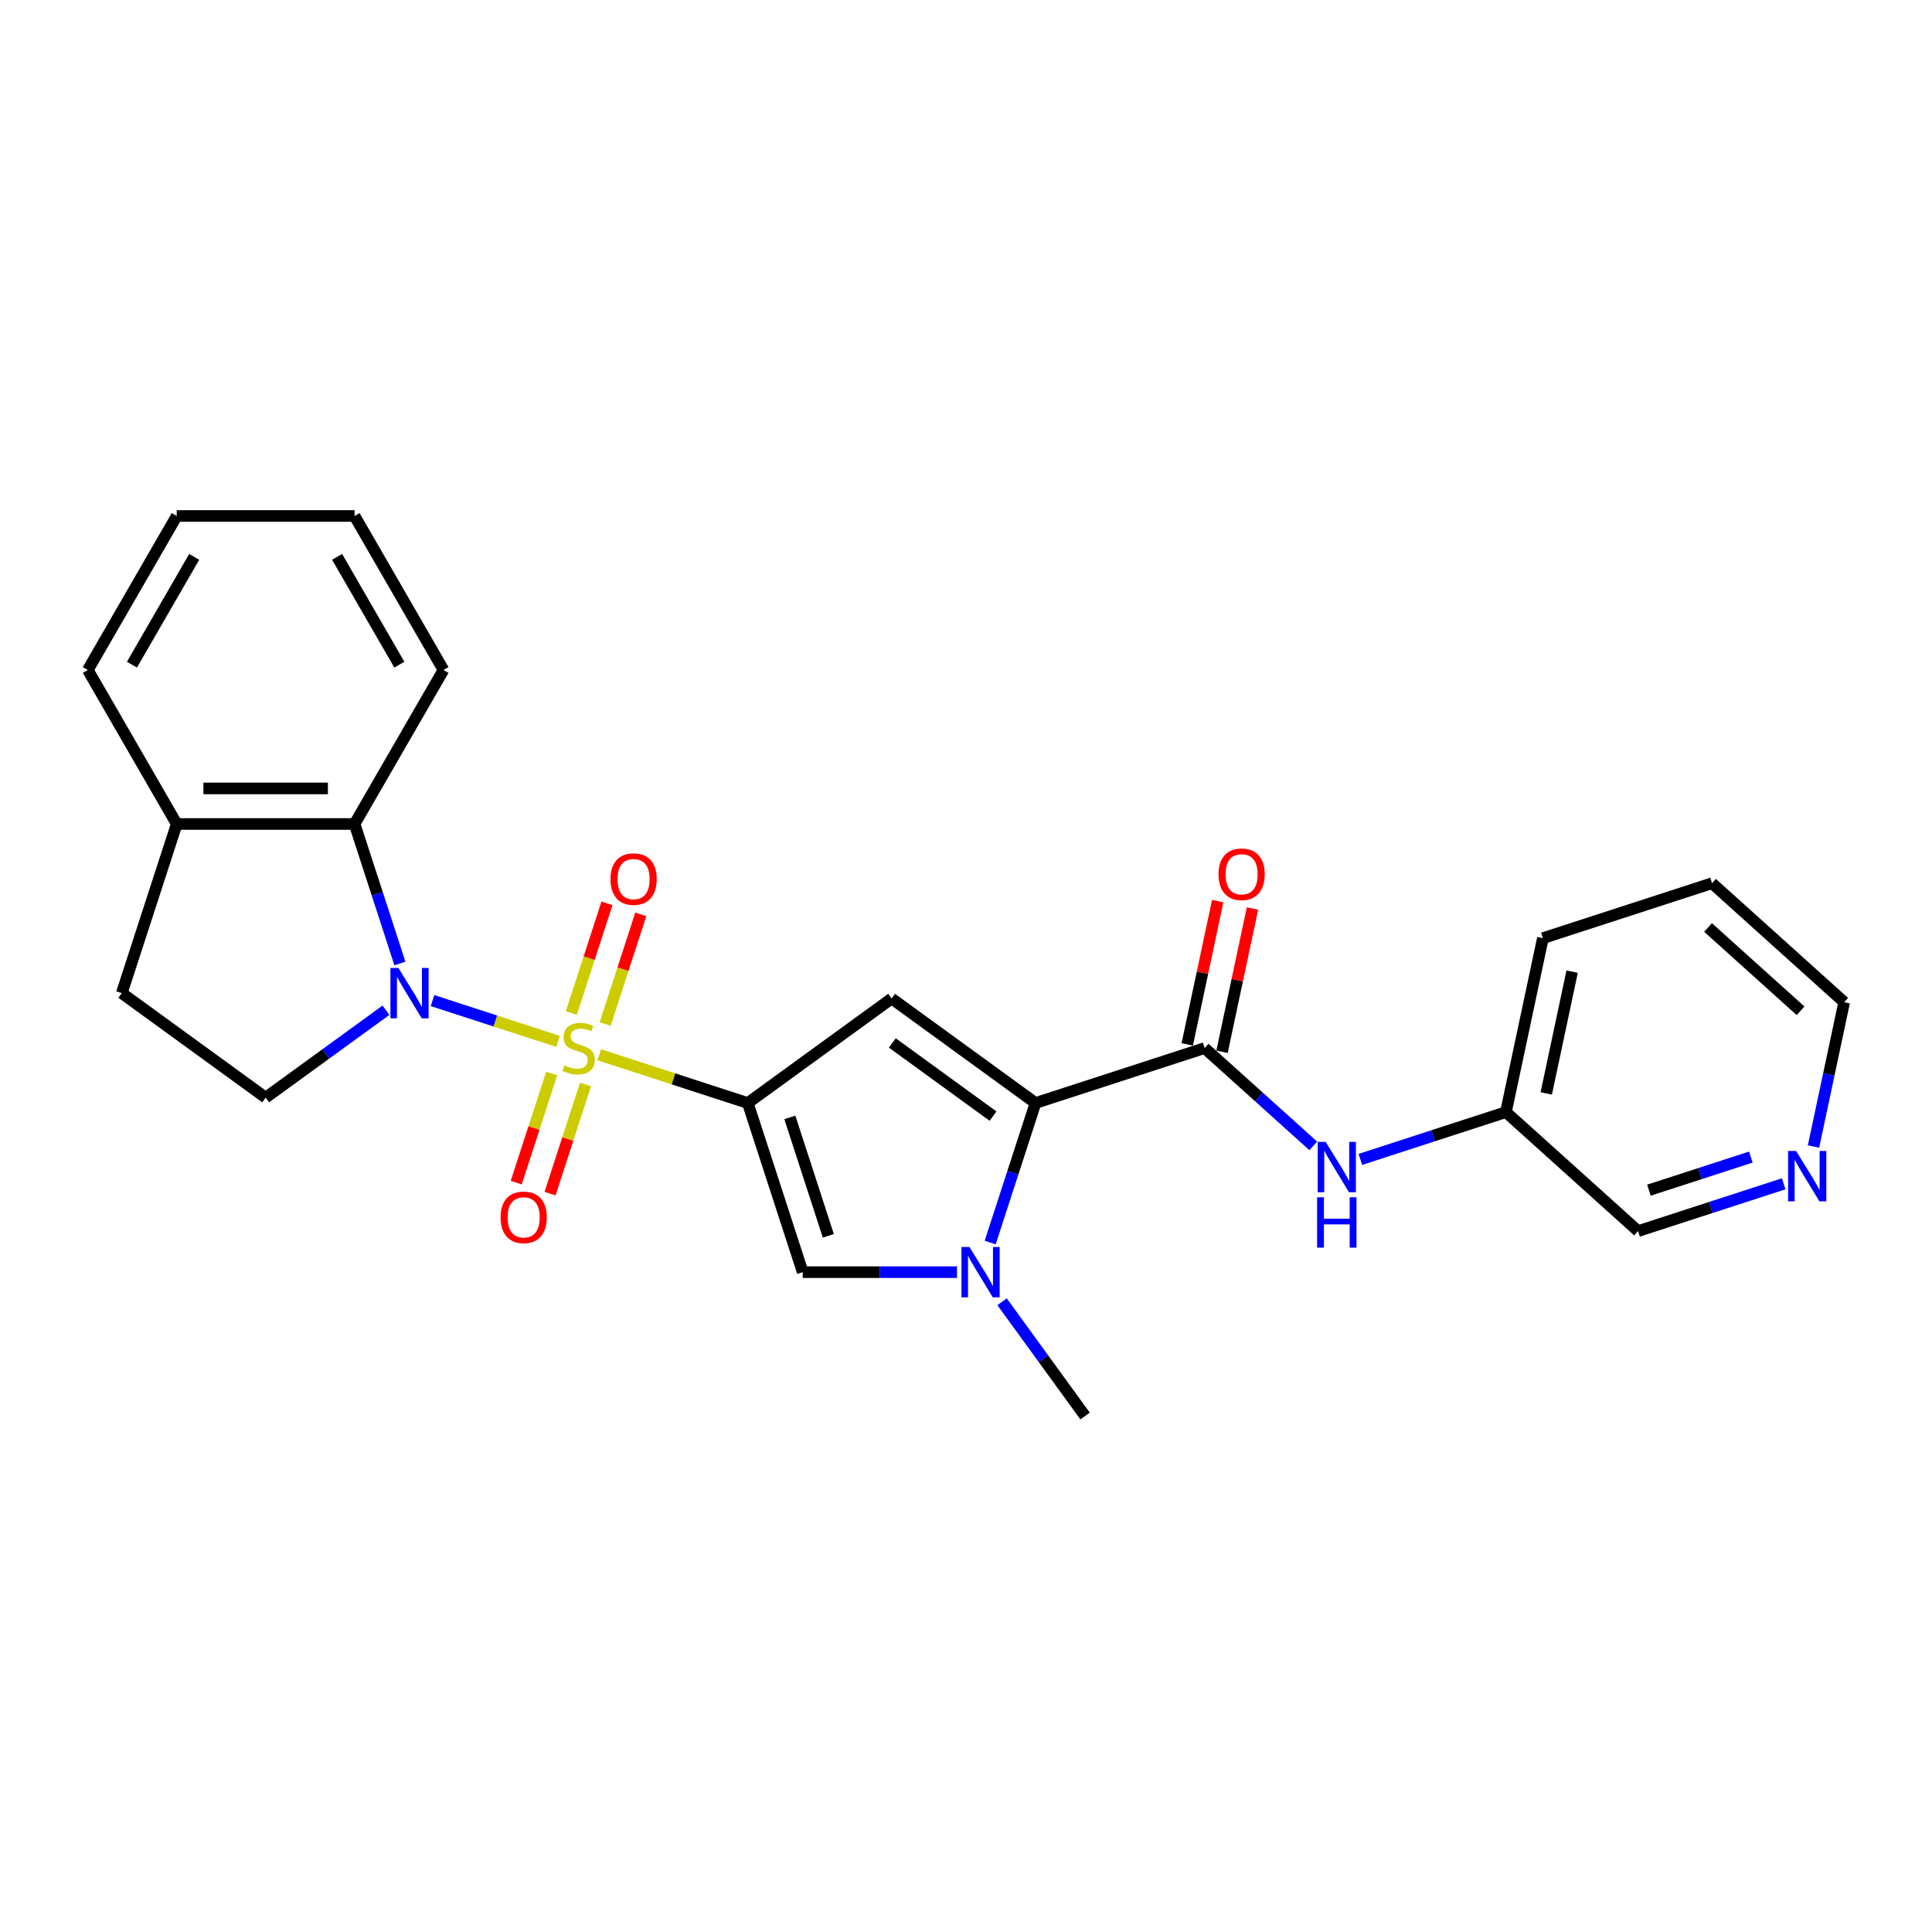 <?xml version='1.0' encoding='iso-8859-1'?>
<svg version='1.1' baseProfile='full'
              xmlns='http://www.w3.org/2000/svg'
                      xmlns:rdkit='http://www.rdkit.org/xml'
                      xmlns:xlink='http://www.w3.org/1999/xlink'
                  xml:space='preserve'
width='1000px' height='1000px' viewBox='0 0 1000 1000'>
<!-- END OF HEADER -->
<rect style='opacity:1.0;fill:#FFFFFF;stroke:none' width='1000' height='1000' x='0' y='0'> </rect>
<path class='bond-0' d='M 310.166,545.944 L 348.607,558.434' style='fill:none;fill-rule:evenodd;stroke:#CCCC00;stroke-width:6px;stroke-linecap:butt;stroke-linejoin:miter;stroke-opacity:1' />
<path class='bond-0' d='M 348.607,558.434 L 387.047,570.924' style='fill:none;fill-rule:evenodd;stroke:#000000;stroke-width:6px;stroke-linecap:butt;stroke-linejoin:miter;stroke-opacity:1' />
<path class='bond-1' d='M 288.848,539.017 L 256.361,528.461' style='fill:none;fill-rule:evenodd;stroke:#CCCC00;stroke-width:6px;stroke-linecap:butt;stroke-linejoin:miter;stroke-opacity:1' />
<path class='bond-1' d='M 256.361,528.461 L 223.873,517.906' style='fill:none;fill-rule:evenodd;stroke:#0000FF;stroke-width:6px;stroke-linecap:butt;stroke-linejoin:miter;stroke-opacity:1' />
<path class='bond-10' d='M 313.232,530.027 L 322.452,501.648' style='fill:none;fill-rule:evenodd;stroke:#CCCC00;stroke-width:6px;stroke-linecap:butt;stroke-linejoin:miter;stroke-opacity:1' />
<path class='bond-10' d='M 322.452,501.648 L 331.673,473.269' style='fill:none;fill-rule:evenodd;stroke:#FF0000;stroke-width:6px;stroke-linecap:butt;stroke-linejoin:miter;stroke-opacity:1' />
<path class='bond-10' d='M 295.724,524.338 L 304.944,495.959' style='fill:none;fill-rule:evenodd;stroke:#CCCC00;stroke-width:6px;stroke-linecap:butt;stroke-linejoin:miter;stroke-opacity:1' />
<path class='bond-10' d='M 304.944,495.959 L 314.165,467.581' style='fill:none;fill-rule:evenodd;stroke:#FF0000;stroke-width:6px;stroke-linecap:butt;stroke-linejoin:miter;stroke-opacity:1' />
<path class='bond-11' d='M 285.555,555.634 L 276.379,583.874' style='fill:none;fill-rule:evenodd;stroke:#CCCC00;stroke-width:6px;stroke-linecap:butt;stroke-linejoin:miter;stroke-opacity:1' />
<path class='bond-11' d='M 276.379,583.874 L 267.203,612.115' style='fill:none;fill-rule:evenodd;stroke:#FF0000;stroke-width:6px;stroke-linecap:butt;stroke-linejoin:miter;stroke-opacity:1' />
<path class='bond-11' d='M 303.063,561.322 L 293.887,589.563' style='fill:none;fill-rule:evenodd;stroke:#CCCC00;stroke-width:6px;stroke-linecap:butt;stroke-linejoin:miter;stroke-opacity:1' />
<path class='bond-11' d='M 293.887,589.563 L 284.711,617.804' style='fill:none;fill-rule:evenodd;stroke:#FF0000;stroke-width:6px;stroke-linecap:butt;stroke-linejoin:miter;stroke-opacity:1' />
<path class='bond-2' d='M 387.047,570.924 L 461.514,516.821' style='fill:none;fill-rule:evenodd;stroke:#000000;stroke-width:6px;stroke-linecap:butt;stroke-linejoin:miter;stroke-opacity:1' />
<path class='bond-5' d='M 387.047,570.924 L 415.491,658.465' style='fill:none;fill-rule:evenodd;stroke:#000000;stroke-width:6px;stroke-linecap:butt;stroke-linejoin:miter;stroke-opacity:1' />
<path class='bond-5' d='M 408.822,578.367 L 428.733,639.645' style='fill:none;fill-rule:evenodd;stroke:#000000;stroke-width:6px;stroke-linecap:butt;stroke-linejoin:miter;stroke-opacity:1' />
<path class='bond-7' d='M 206.984,498.702 L 195.253,462.599' style='fill:none;fill-rule:evenodd;stroke:#0000FF;stroke-width:6px;stroke-linecap:butt;stroke-linejoin:miter;stroke-opacity:1' />
<path class='bond-7' d='M 195.253,462.599 L 183.523,426.496' style='fill:none;fill-rule:evenodd;stroke:#000000;stroke-width:6px;stroke-linecap:butt;stroke-linejoin:miter;stroke-opacity:1' />
<path class='bond-8' d='M 199.78,522.891 L 168.64,545.516' style='fill:none;fill-rule:evenodd;stroke:#0000FF;stroke-width:6px;stroke-linecap:butt;stroke-linejoin:miter;stroke-opacity:1' />
<path class='bond-8' d='M 168.64,545.516 L 137.5,568.14' style='fill:none;fill-rule:evenodd;stroke:#000000;stroke-width:6px;stroke-linecap:butt;stroke-linejoin:miter;stroke-opacity:1' />
<path class='bond-3' d='M 461.514,516.821 L 535.98,570.924' style='fill:none;fill-rule:evenodd;stroke:#000000;stroke-width:6px;stroke-linecap:butt;stroke-linejoin:miter;stroke-opacity:1' />
<path class='bond-3' d='M 461.863,539.83 L 513.99,577.702' style='fill:none;fill-rule:evenodd;stroke:#000000;stroke-width:6px;stroke-linecap:butt;stroke-linejoin:miter;stroke-opacity:1' />
<path class='bond-6' d='M 535.98,570.924 L 623.521,542.481' style='fill:none;fill-rule:evenodd;stroke:#000000;stroke-width:6px;stroke-linecap:butt;stroke-linejoin:miter;stroke-opacity:1' />
<path class='bond-27' d='M 535.98,570.924 L 524.25,607.027' style='fill:none;fill-rule:evenodd;stroke:#000000;stroke-width:6px;stroke-linecap:butt;stroke-linejoin:miter;stroke-opacity:1' />
<path class='bond-27' d='M 524.25,607.027 L 512.519,643.13' style='fill:none;fill-rule:evenodd;stroke:#0000FF;stroke-width:6px;stroke-linecap:butt;stroke-linejoin:miter;stroke-opacity:1' />
<path class='bond-4' d='M 495.35,658.465 L 455.42,658.465' style='fill:none;fill-rule:evenodd;stroke:#0000FF;stroke-width:6px;stroke-linecap:butt;stroke-linejoin:miter;stroke-opacity:1' />
<path class='bond-4' d='M 455.42,658.465 L 415.491,658.465' style='fill:none;fill-rule:evenodd;stroke:#000000;stroke-width:6px;stroke-linecap:butt;stroke-linejoin:miter;stroke-opacity:1' />
<path class='bond-17' d='M 518.678,673.799 L 540.159,703.365' style='fill:none;fill-rule:evenodd;stroke:#0000FF;stroke-width:6px;stroke-linecap:butt;stroke-linejoin:miter;stroke-opacity:1' />
<path class='bond-17' d='M 540.159,703.365 L 561.64,732.931' style='fill:none;fill-rule:evenodd;stroke:#000000;stroke-width:6px;stroke-linecap:butt;stroke-linejoin:miter;stroke-opacity:1' />
<path class='bond-9' d='M 623.521,542.481 L 651.629,567.789' style='fill:none;fill-rule:evenodd;stroke:#000000;stroke-width:6px;stroke-linecap:butt;stroke-linejoin:miter;stroke-opacity:1' />
<path class='bond-9' d='M 651.629,567.789 L 679.737,593.098' style='fill:none;fill-rule:evenodd;stroke:#0000FF;stroke-width:6px;stroke-linecap:butt;stroke-linejoin:miter;stroke-opacity:1' />
<path class='bond-13' d='M 632.524,544.394 L 640.404,507.321' style='fill:none;fill-rule:evenodd;stroke:#000000;stroke-width:6px;stroke-linecap:butt;stroke-linejoin:miter;stroke-opacity:1' />
<path class='bond-13' d='M 640.404,507.321 L 648.285,470.247' style='fill:none;fill-rule:evenodd;stroke:#FF0000;stroke-width:6px;stroke-linecap:butt;stroke-linejoin:miter;stroke-opacity:1' />
<path class='bond-13' d='M 614.517,540.567 L 622.398,503.493' style='fill:none;fill-rule:evenodd;stroke:#000000;stroke-width:6px;stroke-linecap:butt;stroke-linejoin:miter;stroke-opacity:1' />
<path class='bond-13' d='M 622.398,503.493 L 630.278,466.42' style='fill:none;fill-rule:evenodd;stroke:#FF0000;stroke-width:6px;stroke-linecap:butt;stroke-linejoin:miter;stroke-opacity:1' />
<path class='bond-12' d='M 183.523,426.496 L 91.477,426.496' style='fill:none;fill-rule:evenodd;stroke:#000000;stroke-width:6px;stroke-linecap:butt;stroke-linejoin:miter;stroke-opacity:1' />
<path class='bond-12' d='M 169.716,408.087 L 105.284,408.087' style='fill:none;fill-rule:evenodd;stroke:#000000;stroke-width:6px;stroke-linecap:butt;stroke-linejoin:miter;stroke-opacity:1' />
<path class='bond-18' d='M 183.523,426.496 L 229.546,346.783' style='fill:none;fill-rule:evenodd;stroke:#000000;stroke-width:6px;stroke-linecap:butt;stroke-linejoin:miter;stroke-opacity:1' />
<path class='bond-14' d='M 137.5,568.14 L 63.034,514.037' style='fill:none;fill-rule:evenodd;stroke:#000000;stroke-width:6px;stroke-linecap:butt;stroke-linejoin:miter;stroke-opacity:1' />
<path class='bond-16' d='M 704.111,600.111 L 741.788,587.869' style='fill:none;fill-rule:evenodd;stroke:#0000FF;stroke-width:6px;stroke-linecap:butt;stroke-linejoin:miter;stroke-opacity:1' />
<path class='bond-16' d='M 741.788,587.869 L 779.464,575.627' style='fill:none;fill-rule:evenodd;stroke:#000000;stroke-width:6px;stroke-linecap:butt;stroke-linejoin:miter;stroke-opacity:1' />
<path class='bond-21' d='M 91.477,426.496 L 45.455,346.783' style='fill:none;fill-rule:evenodd;stroke:#000000;stroke-width:6px;stroke-linecap:butt;stroke-linejoin:miter;stroke-opacity:1' />
<path class='bond-26' d='M 91.477,426.496 L 63.034,514.037' style='fill:none;fill-rule:evenodd;stroke:#000000;stroke-width:6px;stroke-linecap:butt;stroke-linejoin:miter;stroke-opacity:1' />
<path class='bond-15' d='M 923.221,612.734 L 885.544,624.976' style='fill:none;fill-rule:evenodd;stroke:#0000FF;stroke-width:6px;stroke-linecap:butt;stroke-linejoin:miter;stroke-opacity:1' />
<path class='bond-15' d='M 885.544,624.976 L 847.868,637.218' style='fill:none;fill-rule:evenodd;stroke:#000000;stroke-width:6px;stroke-linecap:butt;stroke-linejoin:miter;stroke-opacity:1' />
<path class='bond-15' d='M 906.23,598.898 L 879.856,607.468' style='fill:none;fill-rule:evenodd;stroke:#0000FF;stroke-width:6px;stroke-linecap:butt;stroke-linejoin:miter;stroke-opacity:1' />
<path class='bond-15' d='M 879.856,607.468 L 853.482,616.037' style='fill:none;fill-rule:evenodd;stroke:#000000;stroke-width:6px;stroke-linecap:butt;stroke-linejoin:miter;stroke-opacity:1' />
<path class='bond-29' d='M 938.668,593.439 L 946.607,556.09' style='fill:none;fill-rule:evenodd;stroke:#0000FF;stroke-width:6px;stroke-linecap:butt;stroke-linejoin:miter;stroke-opacity:1' />
<path class='bond-29' d='M 946.607,556.09 L 954.545,518.74' style='fill:none;fill-rule:evenodd;stroke:#000000;stroke-width:6px;stroke-linecap:butt;stroke-linejoin:miter;stroke-opacity:1' />
<path class='bond-19' d='M 779.464,575.627 L 847.868,637.218' style='fill:none;fill-rule:evenodd;stroke:#000000;stroke-width:6px;stroke-linecap:butt;stroke-linejoin:miter;stroke-opacity:1' />
<path class='bond-22' d='M 779.464,575.627 L 798.602,485.593' style='fill:none;fill-rule:evenodd;stroke:#000000;stroke-width:6px;stroke-linecap:butt;stroke-linejoin:miter;stroke-opacity:1' />
<path class='bond-22' d='M 800.342,565.95 L 813.738,502.926' style='fill:none;fill-rule:evenodd;stroke:#000000;stroke-width:6px;stroke-linecap:butt;stroke-linejoin:miter;stroke-opacity:1' />
<path class='bond-23' d='M 229.546,346.783 L 183.523,267.069' style='fill:none;fill-rule:evenodd;stroke:#000000;stroke-width:6px;stroke-linecap:butt;stroke-linejoin:miter;stroke-opacity:1' />
<path class='bond-23' d='M 206.699,344.03 L 174.484,288.231' style='fill:none;fill-rule:evenodd;stroke:#000000;stroke-width:6px;stroke-linecap:butt;stroke-linejoin:miter;stroke-opacity:1' />
<path class='bond-20' d='M 954.545,518.74 L 886.142,457.15' style='fill:none;fill-rule:evenodd;stroke:#000000;stroke-width:6px;stroke-linecap:butt;stroke-linejoin:miter;stroke-opacity:1' />
<path class='bond-20' d='M 931.967,523.182 L 884.085,480.069' style='fill:none;fill-rule:evenodd;stroke:#000000;stroke-width:6px;stroke-linecap:butt;stroke-linejoin:miter;stroke-opacity:1' />
<path class='bond-28' d='M 45.455,346.783 L 91.477,267.069' style='fill:none;fill-rule:evenodd;stroke:#000000;stroke-width:6px;stroke-linecap:butt;stroke-linejoin:miter;stroke-opacity:1' />
<path class='bond-28' d='M 68.301,344.03 L 100.517,288.231' style='fill:none;fill-rule:evenodd;stroke:#000000;stroke-width:6px;stroke-linecap:butt;stroke-linejoin:miter;stroke-opacity:1' />
<path class='bond-24' d='M 798.602,485.593 L 886.142,457.15' style='fill:none;fill-rule:evenodd;stroke:#000000;stroke-width:6px;stroke-linecap:butt;stroke-linejoin:miter;stroke-opacity:1' />
<path class='bond-25' d='M 183.523,267.069 L 91.477,267.069' style='fill:none;fill-rule:evenodd;stroke:#000000;stroke-width:6px;stroke-linecap:butt;stroke-linejoin:miter;stroke-opacity:1' />
<path  class='atom-0' d='M 292.143 551.427
Q 292.438 551.538, 293.653 552.053
Q 294.868 552.569, 296.193 552.9
Q 297.556 553.195, 298.881 553.195
Q 301.348 553.195, 302.784 552.016
Q 304.22 550.801, 304.22 548.703
Q 304.22 547.267, 303.483 546.383
Q 302.784 545.5, 301.679 545.021
Q 300.575 544.542, 298.734 543.99
Q 296.414 543.291, 295.015 542.628
Q 293.653 541.965, 292.659 540.566
Q 291.702 539.167, 291.702 536.811
Q 291.702 533.534, 293.911 531.509
Q 296.157 529.484, 300.575 529.484
Q 303.594 529.484, 307.018 530.92
L 306.171 533.755
Q 303.042 532.466, 300.685 532.466
Q 298.145 532.466, 296.746 533.534
Q 295.347 534.565, 295.383 536.369
Q 295.383 537.768, 296.083 538.615
Q 296.819 539.461, 297.85 539.94
Q 298.918 540.419, 300.685 540.971
Q 303.042 541.707, 304.441 542.444
Q 305.84 543.18, 306.834 544.69
Q 307.865 546.162, 307.865 548.703
Q 307.865 552.311, 305.435 554.262
Q 303.042 556.177, 299.028 556.177
Q 296.709 556.177, 294.942 555.661
Q 293.211 555.183, 291.149 554.336
L 292.143 551.427
' fill='#CCCC00'/>
<path  class='atom-2' d='M 206.204 501.003
L 214.746 514.81
Q 215.593 516.172, 216.955 518.639
Q 218.318 521.106, 218.391 521.253
L 218.391 501.003
L 221.852 501.003
L 221.852 527.071
L 218.281 527.071
L 209.113 511.975
Q 208.045 510.208, 206.904 508.183
Q 205.799 506.158, 205.468 505.532
L 205.468 527.071
L 202.081 527.071
L 202.081 501.003
L 206.204 501.003
' fill='#0000FF'/>
<path  class='atom-5' d='M 501.775 645.431
L 510.316 659.238
Q 511.163 660.6, 512.526 663.067
Q 513.888 665.534, 513.961 665.681
L 513.961 645.431
L 517.422 645.431
L 517.422 671.498
L 513.851 671.498
L 504.683 656.403
Q 503.616 654.636, 502.474 652.611
Q 501.37 650.586, 501.038 649.96
L 501.038 671.498
L 497.651 671.498
L 497.651 645.431
L 501.775 645.431
' fill='#0000FF'/>
<path  class='atom-10' d='M 686.162 591.037
L 694.704 604.844
Q 695.551 606.207, 696.913 608.673
Q 698.275 611.14, 698.349 611.287
L 698.349 591.037
L 701.81 591.037
L 701.81 617.105
L 698.238 617.105
L 689.071 602.009
Q 688.003 600.242, 686.861 598.217
Q 685.757 596.192, 685.426 595.566
L 685.426 617.105
L 682.038 617.105
L 682.038 591.037
L 686.162 591.037
' fill='#0000FF'/>
<path  class='atom-10' d='M 681.725 619.711
L 685.26 619.711
L 685.26 630.794
L 698.588 630.794
L 698.588 619.711
L 702.123 619.711
L 702.123 645.779
L 698.588 645.779
L 698.588 633.739
L 685.26 633.739
L 685.26 645.779
L 681.725 645.779
L 681.725 619.711
' fill='#0000FF'/>
<path  class='atom-11' d='M 315.985 455.014
Q 315.985 448.755, 319.077 445.257
Q 322.17 441.759, 327.951 441.759
Q 333.731 441.759, 336.824 445.257
Q 339.917 448.755, 339.917 455.014
Q 339.917 461.346, 336.787 464.955
Q 333.657 468.526, 327.951 468.526
Q 322.207 468.526, 319.077 464.955
Q 315.985 461.383, 315.985 455.014
M 327.951 465.581
Q 331.927 465.581, 334.062 462.93
Q 336.235 460.242, 336.235 455.014
Q 336.235 449.896, 334.062 447.319
Q 331.927 444.705, 327.951 444.705
Q 323.974 444.705, 321.802 447.282
Q 319.667 449.859, 319.667 455.014
Q 319.667 460.279, 321.802 462.93
Q 323.974 465.581, 327.951 465.581
' fill='#FF0000'/>
<path  class='atom-12' d='M 259.097 630.095
Q 259.097 623.836, 262.19 620.338
Q 265.283 616.84, 271.063 616.84
Q 276.844 616.84, 279.937 620.338
Q 283.029 623.836, 283.029 630.095
Q 283.029 636.427, 279.9 640.036
Q 276.77 643.607, 271.063 643.607
Q 265.32 643.607, 262.19 640.036
Q 259.097 636.464, 259.097 630.095
M 271.063 640.662
Q 275.04 640.662, 277.175 638.011
Q 279.347 635.323, 279.347 630.095
Q 279.347 624.977, 277.175 622.4
Q 275.04 619.786, 271.063 619.786
Q 267.087 619.786, 264.915 622.363
Q 262.779 624.94, 262.779 630.095
Q 262.779 635.36, 264.915 638.011
Q 267.087 640.662, 271.063 640.662
' fill='#FF0000'/>
<path  class='atom-14' d='M 630.692 452.52
Q 630.692 446.261, 633.785 442.763
Q 636.878 439.266, 642.658 439.266
Q 648.439 439.266, 651.531 442.763
Q 654.624 446.261, 654.624 452.52
Q 654.624 458.853, 651.494 462.461
Q 648.365 466.032, 642.658 466.032
Q 636.914 466.032, 633.785 462.461
Q 630.692 458.89, 630.692 452.52
M 642.658 463.087
Q 646.634 463.087, 648.77 460.436
Q 650.942 457.748, 650.942 452.52
Q 650.942 447.402, 648.77 444.825
Q 646.634 442.211, 642.658 442.211
Q 638.682 442.211, 636.509 444.788
Q 634.374 447.366, 634.374 452.52
Q 634.374 457.785, 636.509 460.436
Q 638.682 463.087, 642.658 463.087
' fill='#FF0000'/>
<path  class='atom-16' d='M 929.646 595.741
L 938.188 609.547
Q 939.035 610.91, 940.397 613.377
Q 941.759 615.843, 941.833 615.991
L 941.833 595.741
L 945.294 595.741
L 945.294 621.808
L 941.722 621.808
L 932.555 606.712
Q 931.487 604.945, 930.346 602.92
Q 929.241 600.895, 928.91 600.269
L 928.91 621.808
L 925.522 621.808
L 925.522 595.741
L 929.646 595.741
' fill='#0000FF'/>
</svg>
